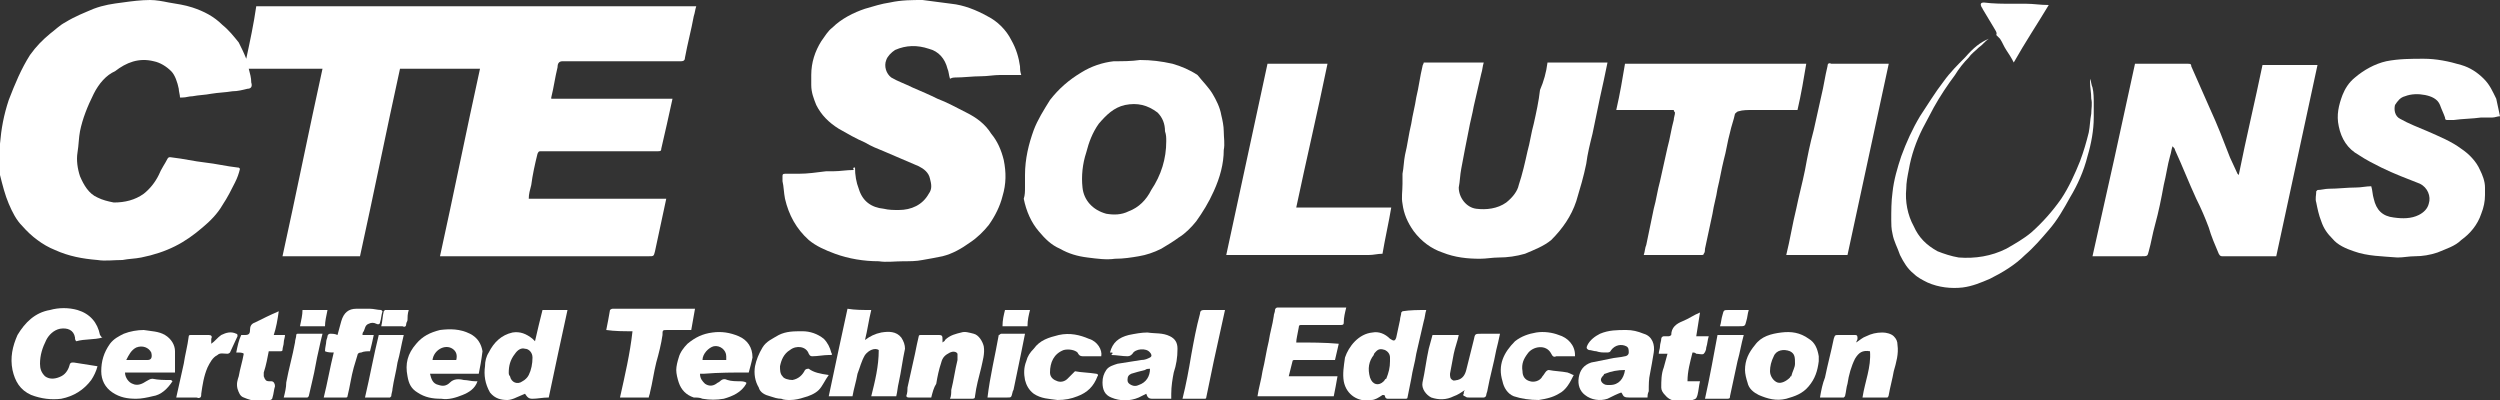 <?xml version="1.0" encoding="utf-8"?>
<!-- Generator: Adobe Illustrator 19.1.0, SVG Export Plug-In . SVG Version: 6.00 Build 0)  -->
<svg version="1.1" id="Layer_1" xmlns="http://www.w3.org/2000/svg" xmlns:xlink="http://www.w3.org/1999/xlink" x="0px" y="0px"
	 viewBox="0 0 200 32" style="enable-background:new 0 0 200 32;" xml:space="preserve">
<rect x="0" y="0" width="200" height="32" fill="#333333" stroke="none"/>
<style type="text/css">
	.st0{fill:#FFFFFF;}
</style>
<g>
	<path class="st0" d="M19.7,4.7c0.3-1.4,0.6-2.8,0.8-4.2c11.7,0,23.5,0,35.2,0c-0.1,0.3-0.1,0.5-0.2,0.8c-0.2,1.1-0.5,2.2-0.7,3.3
		c0,0.2-0.1,0.3-0.3,0.3c-0.4,0-0.9,0-1.3,0c-1.5,0-3.1,0-4.6,0c-1,0-2.1,0-3.1,0c-0.2,0-0.3,0-0.5,0c-0.3,0-0.4,0.2-0.4,0.5
		c-0.2,0.8-0.3,1.6-0.5,2.4c0,0,0,0,0,0.1c3.3,0,6.5,0,9.7,0c-0.3,1.4-0.6,2.7-0.9,4c0,0.2-0.1,0.2-0.3,0.2c-1,0-1.9,0-2.9,0
		c-2.1,0-4.3,0-6.4,0c-0.2,0-0.2,0-0.3,0.2c-0.2,0.8-0.4,1.7-0.5,2.5c-0.1,0.4-0.2,0.7-0.2,1.1c3.7,0,7.3,0,11,0
		c-0.3,1.4-0.6,2.8-0.9,4.2c-0.1,0.4-0.1,0.4-0.5,0.4c-1.4,0-2.9,0-4.3,0c-4.1,0-8.1,0-12.2,0c-0.1,0-0.1,0-0.2,0
		c1.1-5,2.1-10,3.2-15c-2.1,0-4.3,0-6.4,0c-1.1,5-2.1,10-3.2,15c-2.1,0-4.1,0-6.2,0c1.1-5,2.1-10,3.2-15c-1.9,0-3.9,0-5.9,0
		c0.1,0.4,0.2,0.7,0.2,1.1c0.1,0.3,0,0.5-0.3,0.5c-0.4,0.1-0.8,0.2-1.2,0.2c-0.6,0.1-1.1,0.1-1.7,0.2c-0.5,0.1-1,0.1-1.5,0.2
		c-0.3,0-0.5,0.1-0.8,0.1c-0.1,0-0.1,0-0.2,0c0-0.2-0.1-0.5-0.1-0.7c-0.1-0.5-0.3-1.1-0.6-1.4c-0.4-0.4-0.9-0.7-1.4-0.8
		c-1.2-0.3-2.2,0.1-3.1,0.8C8.5,6,7.9,6.7,7.5,7.5c-0.5,1-0.9,2-1.1,3c-0.1,0.5-0.1,1.1-0.2,1.7c-0.1,0.6,0,1.3,0.2,1.9
		c0.3,0.7,0.7,1.4,1.4,1.7c0.4,0.2,0.8,0.3,1.3,0.4c0.9,0,1.7-0.2,2.4-0.7c0.5-0.4,0.9-0.9,1.2-1.5c0.2-0.5,0.5-0.9,0.7-1.3
		c0.1-0.2,0.3-0.1,0.4-0.1c0.9,0.1,1.7,0.3,2.6,0.4c0.9,0.1,1.7,0.3,2.6,0.4c0.1,0,0.1,0,0.2,0.1c-0.1,0.4-0.2,0.7-0.4,1.1
		c-0.3,0.6-0.6,1.2-1,1.8c-0.4,0.7-1,1.3-1.6,1.8c-0.7,0.6-1.4,1.1-2.2,1.5c-0.8,0.4-1.7,0.7-2.7,0.9c-0.5,0.1-1,0.1-1.5,0.2
		c-0.7,0-1.4,0.1-2,0c-1.2-0.1-2.3-0.3-3.4-0.8c-1-0.4-1.9-1.1-2.6-1.9c-0.5-0.5-0.8-1.1-1.1-1.8c-0.3-0.7-0.5-1.5-0.7-2.3
		C0,13.2,0,12.3,0,11.5c0.1-1.2,0.3-2.3,0.7-3.5c0.5-1.3,1-2.5,1.7-3.6c0.5-0.7,1-1.2,1.6-1.7c0.4-0.3,0.8-0.7,1.2-0.9
		C6,1.3,6.8,1,7.5,0.7C8.3,0.4,9,0.3,9.8,0.2C10.5,0.1,11.3,0,12,0c0.5,0,1,0.1,1.5,0.2c0.6,0.1,1.3,0.2,1.9,0.4
		c0.9,0.3,1.7,0.7,2.4,1.4c0.5,0.4,0.9,0.9,1.3,1.4C19.3,3.8,19.5,4.2,19.7,4.7z"/>
	<path class="st0" d="M68.4,13.4c0,0.6,0.1,1.2,0.3,1.7c0.3,1,1,1.5,2,1.6c0.4,0.1,0.8,0.1,1.2,0.1c1,0,1.9-0.4,2.4-1.3
		c0.3-0.4,0.2-0.8,0.1-1.2c-0.1-0.5-0.5-0.8-0.9-1c-0.9-0.4-1.9-0.8-2.8-1.2c-0.5-0.2-1-0.4-1.5-0.7c-0.7-0.3-1.4-0.7-2.1-1.1
		c-0.8-0.5-1.4-1.1-1.8-1.9c-0.2-0.5-0.4-1-0.4-1.6c0-0.3,0-0.5,0-0.8c0-1,0.3-1.9,0.8-2.7c0.3-0.4,0.5-0.8,0.9-1.1
		c0.7-0.7,1.7-1.2,2.6-1.5c0.7-0.2,1.3-0.4,2-0.5C72.1,0,73,0,73.8,0c0.8,0.1,1.5,0.2,2.3,0.3c1,0.1,2,0.5,2.9,1
		c0.8,0.4,1.5,1.1,1.9,1.9c0.4,0.7,0.6,1.4,0.7,2.1c0,0.2,0,0.4,0.1,0.7c-0.1,0-0.2,0-0.2,0c-0.5,0-1,0-1.5,0c-0.5,0-1,0.1-1.5,0.1
		c-0.7,0-1.4,0.1-2.1,0.1c-0.1,0-0.2,0-0.4,0.1c-0.1-0.3-0.1-0.6-0.2-0.8c-0.2-0.8-0.7-1.4-1.5-1.6c-0.9-0.3-1.8-0.3-2.7,0.1
		c-0.3,0.2-0.6,0.5-0.7,0.8c-0.2,0.5,0,1.1,0.4,1.4C71.8,6.5,72.4,6.7,73,7c0.7,0.3,1.4,0.6,2,0.9c0.8,0.3,1.5,0.7,2.3,1.1
		c0.8,0.4,1.5,0.9,2,1.7c0.5,0.6,0.8,1.3,1,2.1c0.2,1,0.2,1.9-0.1,2.9c-0.2,0.8-0.6,1.6-1.1,2.3c-0.4,0.5-0.9,1-1.5,1.4
		c-0.7,0.5-1.4,0.9-2.2,1.1c-0.5,0.1-1,0.2-1.6,0.3c-0.5,0.1-1,0.1-1.5,0.1c-0.7,0-1.4,0.1-2,0c-1.2,0-2.4-0.2-3.5-0.6
		c-0.8-0.3-1.5-0.6-2.1-1.1c-1-0.9-1.6-2-1.9-3.3c-0.1-0.5-0.1-1-0.2-1.4c0-0.1,0-0.3,0-0.4c0-0.1,0-0.2,0.2-0.2c0.4,0,0.7,0,1.1,0
		c0.7,0,1.4-0.1,2.2-0.2c0.2,0,0.4,0,0.6,0c0.5,0,1-0.1,1.6-0.1C68.2,13.4,68.3,13.4,68.4,13.4z"/>
	<path class="st0" d="M170.8,5.1c0.9,0,1.8,0,2.6,0c0.5,0,1.1,0,1.6,0c0.2,0,0.3,0,0.3,0.2c0.5,1.1,1,2.3,1.5,3.4
		c0.6,1.3,1.1,2.6,1.6,3.9c0.2,0.4,0.4,0.9,0.6,1.3c0,0,0,0,0.1,0.1c0.6-3,1.3-5.9,1.9-8.8c1.5,0,2.9,0,4.4,0
		c-1.1,5.1-2.2,10.2-3.3,15.3c-0.1,0-0.1,0-0.2,0c-1.4,0-2.8,0-4.1,0c-0.1,0-0.2,0-0.3-0.2c-0.3-0.7-0.6-1.4-0.8-2.1
		c-0.3-0.8-0.6-1.5-1-2.3c-0.6-1.3-1.1-2.6-1.7-3.9c0-0.1-0.1-0.2-0.2-0.3c-0.1,0.3-0.1,0.5-0.2,0.8c-0.2,0.7-0.3,1.5-0.5,2.3
		c-0.2,1.1-0.4,2.1-0.7,3.2c-0.2,0.7-0.3,1.4-0.5,2.1c-0.1,0.4-0.1,0.4-0.6,0.4c-1.3,0-2.6,0-3.8,0c0,0-0.1,0-0.1,0
		C168.6,15.2,169.7,10.2,170.8,5.1z"/>
	<path class="st0" d="M91.2,4.8c0.9,0,1.7,0.1,2.6,0.3c0.7,0.2,1.4,0.5,2,0.9C96.2,6.5,96.7,7,97,7.5c0.3,0.5,0.6,1.1,0.7,1.7
		c0.1,0.4,0.2,0.9,0.2,1.3c0,0.5,0.1,1,0,1.5c0,1.1-0.3,2.2-0.8,3.3c-0.4,0.9-0.9,1.7-1.4,2.4c-0.4,0.5-0.9,1-1.4,1.3
		c-0.4,0.3-0.9,0.6-1.4,0.9c-0.6,0.3-1.2,0.5-1.8,0.6c-0.6,0.1-1.2,0.2-1.9,0.2c-0.7,0.1-1.4,0-2.2-0.1c-0.8-0.1-1.5-0.3-2.2-0.7
		c-0.7-0.3-1.2-0.8-1.7-1.4c-0.6-0.7-1-1.6-1.2-2.6C82,15.6,82,15.3,82,15c0-0.3,0-0.6,0-1c0-1.3,0.3-2.5,0.7-3.6
		C83,9.6,83.5,8.8,84,8c0.7-0.9,1.5-1.6,2.5-2.2c0.8-0.5,1.7-0.8,2.6-0.9C89.8,4.9,90.5,4.9,91.2,4.8z M93.3,11.3
		c0-0.3,0-0.5-0.1-0.8C93.2,9.9,93,9.4,92.6,9c-0.8-0.6-1.6-0.8-2.6-0.6c-0.9,0.2-1.5,0.8-2.1,1.5c-0.5,0.7-0.8,1.5-1,2.3
		c-0.3,0.9-0.4,1.9-0.3,2.8c0.1,1,0.8,1.8,1.9,2.1c0.6,0.1,1.2,0.1,1.8-0.2c0.8-0.3,1.4-0.9,1.8-1.7C92.9,14,93.3,12.7,93.3,11.3z"
		/>
	<path class="st0" d="M123.8,5c1.6,0,3.2,0,4.8,0c-0.2,1-0.4,1.9-0.6,2.8c-0.2,1-0.4,1.9-0.6,2.9c-0.2,0.8-0.4,1.6-0.5,2.4
		c-0.2,1-0.5,2-0.8,3c-0.4,1.2-1.1,2.2-2,3.1c-0.6,0.5-1.4,0.8-2.1,1.1c-0.7,0.2-1.4,0.3-2.1,0.3c-0.5,0-1,0.1-1.5,0.1
		c-1,0-2-0.1-3-0.5c-0.9-0.3-1.7-0.9-2.3-1.7c-0.5-0.7-0.8-1.4-0.9-2.2c-0.1-0.5,0-1,0-1.6c0-0.3,0-0.6,0-0.8c0.1-0.5,0.1-1,0.2-1.5
		c0.2-0.8,0.3-1.7,0.5-2.5c0.1-0.7,0.3-1.4,0.4-2.1c0.2-0.8,0.3-1.7,0.5-2.5c0-0.1,0.1-0.2,0.1-0.3c1.6,0,3.2,0,4.8,0
		c-0.1,0.3-0.1,0.6-0.2,0.9c-0.2,0.9-0.4,1.7-0.6,2.6c-0.1,0.6-0.3,1.3-0.4,1.9c-0.2,1-0.4,2-0.6,3.1c-0.1,0.5-0.1,1-0.2,1.5
		c0,0.8,0.6,1.6,1.4,1.7c0.8,0.1,1.7,0,2.4-0.5c0.5-0.4,0.9-0.9,1-1.4c0.3-0.9,0.5-1.8,0.7-2.7c0.2-0.7,0.3-1.5,0.5-2.2
		c0.2-0.9,0.4-1.8,0.5-2.7C123.5,6.5,123.7,5.8,123.8,5z"/>
	<path class="st0" d="M200,9.3c-0.2,0-0.4,0.1-0.6,0.1c-0.3,0-0.6,0-0.9,0c-0.7,0.1-1.5,0.1-2.2,0.2c-0.2,0-0.3,0-0.5,0
		c-0.1,0-0.2,0-0.2-0.2c-0.1-0.3-0.3-0.7-0.4-1c-0.2-0.5-0.7-0.7-1.2-0.8c-0.5-0.1-1.1-0.1-1.6,0.1c-0.4,0.1-0.6,0.4-0.8,0.7
		c-0.1,0.4,0,0.9,0.4,1.1c0.7,0.4,1.5,0.7,2.2,1c0.9,0.4,1.9,0.8,2.7,1.4c0.6,0.4,1.2,1,1.5,1.7c0.2,0.4,0.4,0.9,0.4,1.4
		c0,0.2,0,0.4,0,0.6c0,0.5-0.1,1-0.3,1.5c-0.3,0.9-0.9,1.6-1.6,2.1c-0.5,0.5-1.2,0.7-1.9,1c-0.6,0.2-1.2,0.3-1.8,0.3
		c-0.5,0-0.9,0.1-1.4,0.1c-1.2-0.1-2.4-0.1-3.5-0.5c-0.6-0.2-1.3-0.5-1.7-1c-0.4-0.4-0.7-0.8-0.9-1.4c-0.2-0.5-0.3-1-0.4-1.5
		c-0.1-0.3,0-0.6,0-0.9c0,0,0.1-0.1,0.1-0.1c0.3,0,0.6-0.1,0.9-0.1c0.7,0,1.5-0.1,2.2-0.1c0.4,0,0.8-0.1,1.2-0.1
		c0.1,0.3,0.1,0.7,0.2,1c0.2,0.9,0.7,1.4,1.6,1.5c0.7,0.1,1.4,0.1,2-0.2c0.4-0.2,0.7-0.5,0.8-0.9c0.2-0.6-0.1-1.3-0.7-1.6
		c-1-0.4-2.1-0.8-3.1-1.3c-0.6-0.3-1.2-0.6-1.8-1c-0.9-0.5-1.4-1.3-1.6-2.3c-0.2-0.9,0-1.7,0.3-2.5c0.2-0.5,0.5-1,1-1.4
		c0.7-0.6,1.6-1.1,2.5-1.3c1-0.2,2-0.2,3-0.2c1,0,2,0.2,3,0.5c0.7,0.2,1.3,0.6,1.8,1.1c0.5,0.5,0.7,1,1,1.6
		C199.8,8.4,199.9,8.8,200,9.3z"/>
	<path class="st0" d="M143.8,8.8c-0.1,0-0.2,0-0.2,0c-1.1,0-2.3,0-3.4,0c-0.4,0-0.8,0-1.1,0.1c-0.1,0-0.2,0.1-0.3,0.2
		c-0.1,0.5-0.3,1-0.4,1.5c-0.2,0.7-0.3,1.5-0.5,2.2c-0.2,0.8-0.3,1.5-0.5,2.3c-0.1,0.7-0.3,1.3-0.4,2c-0.2,0.9-0.4,1.9-0.6,2.8
		c0,0.1,0,0.3-0.1,0.4c0,0.1-0.1,0.1-0.2,0.1c-0.1,0-0.2,0-0.3,0c-1.3,0-2.6,0-4,0c-0.1,0-0.1,0-0.3,0c0.1-0.3,0.1-0.6,0.2-0.8
		c0.2-1,0.4-1.9,0.6-2.9c0.2-0.7,0.3-1.5,0.5-2.2c0.2-0.9,0.4-1.8,0.6-2.7c0.2-0.7,0.3-1.5,0.5-2.2c0-0.2,0.1-0.4,0.1-0.6
		c0,0-0.1-0.1-0.1-0.2c0,0-0.1,0-0.2,0c-1.3,0-2.6,0-3.9,0c-0.2,0-0.3,0-0.5,0c0.3-1.3,0.5-2.5,0.7-3.7c4.8,0,9.6,0,14.5,0
		C144.3,6.3,144.1,7.5,143.8,8.8z"/>
	<path class="st0" d="M101.4,5.1c1.6,0,3.2,0,4.8,0c-0.8,3.9-1.7,7.7-2.5,11.5c2.5,0,5.1,0,7.6,0c-0.2,1.2-0.5,2.5-0.7,3.7
		c-0.4,0-0.7,0.1-1.1,0.1c-2.9,0-5.8,0-8.8,0c-0.8,0-1.5,0-2.3,0c-0.1,0-0.1,0-0.3,0C99.2,15.3,100.3,10.2,101.4,5.1z"/>
	<path class="st0" d="M142.9,20.4c0.3-1.2,0.5-2.5,0.8-3.7c0.2-1,0.5-2.1,0.7-3.1c0.2-1.1,0.4-2.1,0.7-3.2c0.2-0.9,0.4-1.8,0.6-2.7
		c0.2-0.8,0.3-1.6,0.5-2.4c0-0.2,0.1-0.3,0.3-0.2c0,0,0.1,0,0.2,0c1.4,0,2.8,0,4.2,0c0.1,0,0.1,0,0.2,0c-1.1,5.1-2.2,10.2-3.3,15.3
		C146.1,20.4,144.5,20.4,142.9,20.4z"/>
	<path class="st0" d="M159.1,3.1c-0.3,0.2-0.5,0.5-0.8,0.7c-0.3,0.3-0.6,0.5-0.8,0.8c-0.4,0.4-0.8,0.9-1.1,1.4
		c-0.6,0.8-1.2,1.7-1.7,2.6c-0.3,0.6-0.6,1.1-0.9,1.7c-0.5,1-0.9,2.1-1.1,3.3c-0.1,0.5-0.2,1-0.2,1.5c-0.1,1,0.1,2.1,0.6,3
		c0.4,0.9,1,1.5,1.9,2c0.5,0.2,1.1,0.4,1.7,0.5c1.3,0.1,2.6-0.1,3.8-0.7c0.7-0.4,1.4-0.8,2-1.3c0.9-0.8,1.7-1.7,2.4-2.7
		c0.6-0.9,1.1-2,1.5-3c0.3-0.8,0.5-1.5,0.7-2.3c0.1-0.5,0.1-1,0.2-1.5c0-0.4,0.1-0.8,0-1.2c0-0.5-0.1-0.9-0.1-1.4c0-0.1,0-0.1,0-0.2
		c0.1,0.2,0.1,0.5,0.2,0.7c0.1,0.4,0.1,0.9,0.1,1.3c0,0.4,0,0.7,0,1.1c0,1-0.2,2.1-0.5,3.1c-0.3,1.2-0.8,2.3-1.4,3.3
		c-0.5,0.9-1,1.8-1.7,2.6c-0.6,0.7-1.2,1.4-1.9,2c-0.8,0.8-1.8,1.4-2.8,1.9c-0.7,0.3-1.4,0.6-2.2,0.7c-0.9,0.1-1.9,0-2.8-0.4
		c-0.4-0.2-0.8-0.4-1.1-0.7c-0.5-0.4-0.8-0.9-1.1-1.5c-0.2-0.6-0.5-1.1-0.6-1.7c-0.1-0.4-0.1-0.8-0.1-1.1c0-0.7,0-1.5,0.1-2.2
		c0.1-1,0.4-2,0.7-2.9c0.4-1.1,0.9-2.2,1.5-3.2c0.6-0.9,1.2-1.9,1.9-2.8c0.5-0.7,1.1-1.3,1.7-1.9C157.9,3.8,158.4,3.4,159.1,3.1
		C159,3.1,159,3.1,159.1,3.1C159.1,3.1,159.1,3.1,159.1,3.1z"/>
	<path class="st0" d="M103.7,27.4c1.1,0,2.3,0,3.4,0.1c-0.1,0.4-0.2,0.9-0.3,1.3c-0.1,0-0.2,0-0.2,0c-1,0-2,0-3,0
		c-0.1,0-0.2,0-0.2,0.1c-0.1,0.4-0.2,0.8-0.3,1.2c1.3,0,2.6,0,3.9,0c-0.1,0.6-0.2,1.1-0.3,1.6c-2,0-4.1,0-6.1,0
		c0.1-0.7,0.3-1.3,0.4-2c0.2-0.8,0.3-1.6,0.5-2.4c0.1-0.7,0.3-1.3,0.4-2c0-0.2,0.1-0.3,0.1-0.5c0-0.1,0.1-0.2,0.2-0.2
		c0.6,0,1.1,0,1.7,0c1.2,0,2.5,0,3.7,0c0,0,0.1,0,0.1,0c-0.1,0.4-0.2,0.8-0.2,1.2c0,0.2-0.1,0.2-0.3,0.2c-1,0-2.1,0-3.1,0
		c-0.1,0-0.2,0-0.2,0.2C103.8,26.8,103.7,27.1,103.7,27.4z"/>
	<path class="st0" d="M8.2,27c-0.7,0.2-1.4,0.1-2.1,0.3C6,27.2,6,27.1,6,27c-0.1-0.6-0.6-0.8-1.2-0.7c-0.5,0.1-0.9,0.5-1.1,0.9
		c-0.3,0.6-0.5,1.2-0.5,1.9c0,0.4,0.1,0.7,0.4,1c0.4,0.3,0.9,0.2,1.3,0c0.4-0.2,0.6-0.6,0.7-1C5.7,29,5.7,29,5.9,29
		c0.6,0.1,1.3,0.2,1.9,0.3c-0.1,0.4-0.3,0.8-0.5,1.1c-0.6,0.8-1.4,1.3-2.4,1.5c-0.8,0.1-1.6,0-2.4-0.3c-0.9-0.4-1.3-1.1-1.5-2
		c-0.2-1,0-1.9,0.4-2.8C2,25.8,2.8,25,4,24.8c0.7-0.2,1.5-0.2,2.2,0c1,0.3,1.6,1,1.8,2C8.1,26.9,8.1,27,8.2,27z"/>
	<path class="st0" d="M114.1,24.8c-0.1,0.3-0.1,0.6-0.2,0.9c-0.2,0.9-0.4,1.7-0.6,2.6c-0.1,0.7-0.3,1.3-0.4,2
		c-0.1,0.5-0.2,1-0.3,1.5c0,0.1-0.1,0.1-0.2,0.1c-0.3,0-0.5,0-0.8,0c-0.2,0-0.4,0-0.6,0c-0.1,0-0.2-0.1-0.2-0.2
		c0-0.1-0.1-0.1-0.2-0.1c-0.3,0.2-0.6,0.4-0.9,0.4c-1,0.2-2-0.4-2.2-1.5c-0.1-0.6,0-1.2,0.1-1.9c0.3-0.9,1.1-1.9,2.2-2
		c0.5-0.1,1,0.1,1.4,0.5c0.3,0.2,0.4,0.2,0.5-0.1c0.1-0.5,0.2-0.9,0.3-1.4c0-0.2,0.1-0.4,0.1-0.6c0,0,0.1-0.1,0.1-0.1
		C112.8,24.8,113.5,24.8,114.1,24.8z M111.2,28.9c0-0.1,0-0.2,0-0.3c0-0.3-0.2-0.5-0.4-0.6c-0.3-0.1-0.5-0.1-0.7,0.1
		c-0.1,0.1-0.2,0.2-0.2,0.3c-0.4,0.5-0.5,1.1-0.3,1.8c0.2,0.6,0.7,0.7,1.1,0.3c0.1-0.1,0.1-0.2,0.2-0.2
		C111.1,29.8,111.2,29.4,111.2,28.9z"/>
	<path class="st0" d="M43.9,31.8c-0.5,0-0.9,0.1-1.3,0.1c-0.3,0-0.4-0.1-0.6-0.4c-0.2,0.1-0.5,0.2-0.7,0.3c-0.2,0.1-0.5,0.2-0.7,0.2
		c-0.5,0-1-0.1-1.4-0.6c-0.4-0.7-0.5-1.4-0.4-2.1c0-0.4,0.1-0.8,0.3-1.1c0.4-0.8,1-1.4,1.9-1.6c0.6-0.1,1.1,0.1,1.6,0.5
		c0.1,0.1,0.1,0.1,0.2,0.2c0,0,0,0,0,0c0.2-0.9,0.4-1.7,0.6-2.5c0.7,0,1.3,0,2,0C44.9,27.1,44.4,29.4,43.9,31.8z M40.7,29.8
		c0,0.1,0,0.2,0.1,0.3c0.1,0.5,0.6,0.7,1,0.4c0.2-0.1,0.4-0.3,0.5-0.5c0.2-0.4,0.3-0.9,0.3-1.4c0-0.4-0.3-0.7-0.6-0.7
		c-0.3-0.1-0.6,0.1-0.8,0.4C40.8,28.8,40.7,29.3,40.7,29.8z"/>
	<path class="st0" d="M69.7,24.8c-0.2,0.8-0.3,1.6-0.5,2.4c0.4-0.3,0.8-0.5,1.3-0.6c0.6-0.1,1.2-0.1,1.6,0.4
		c0.2,0.3,0.3,0.6,0.3,0.9c-0.2,0.9-0.3,1.8-0.5,2.7c-0.1,0.4-0.1,0.7-0.2,1.1c-0.7,0-1.3,0-2,0c0.3-1.2,0.6-2.4,0.6-3.7
		c-0.3-0.2-0.8,0-1.1,0.4c-0.3,0.5-0.4,1-0.6,1.5c-0.1,0.6-0.3,1.2-0.4,1.8c-0.6,0-1.3,0-1.9,0c0.5-2.4,1-4.7,1.5-7
		C68.4,24.8,69,24.8,69.7,24.8z"/>
	<path class="st0" d="M50.6,26.5c-0.7,0-1.4,0-2.1-0.1c0.1-0.5,0.2-1,0.3-1.6c0,0,0.1-0.1,0.2-0.1c0.3,0,0.7,0,1,0
		c1.8,0,3.5,0,5.3,0c0.1,0,0.2,0,0.3,0c-0.1,0.6-0.2,1.1-0.3,1.7c-0.3,0-0.6,0-1,0c-0.3,0-0.6,0-0.9,0c-0.4,0-0.4,0-0.4,0.4
		c-0.1,0.7-0.3,1.5-0.5,2.2c-0.2,0.8-0.3,1.6-0.5,2.4c0,0.1-0.1,0.3-0.1,0.4c-0.8,0-1.5,0-2.3,0C50,30,50.4,28.3,50.6,26.5z"/>
	<path class="st0" d="M131.8,31.8c-0.1,0-0.1,0-0.2,0c-0.4,0-0.9,0-1.3,0c-0.1,0-0.3,0-0.4-0.1c-0.1-0.1-0.1-0.2-0.2-0.3
		c-0.3,0.1-0.7,0.3-1.1,0.5c-0.6,0.2-1.3,0.1-1.8-0.3c-0.4-0.3-0.6-0.8-0.5-1.4c0.1-0.6,0.4-1,1-1.2c0.5-0.1,1-0.2,1.5-0.3
		c0.4-0.1,0.8-0.1,1.2-0.2c0.1,0,0.3-0.1,0.3-0.3c0-0.2,0-0.4-0.2-0.5c-0.4-0.2-0.9-0.1-1.2,0.3c-0.1,0.2-0.2,0.2-0.4,0.2
		c-0.3,0-0.5,0-0.8-0.1c-0.2,0-0.4-0.1-0.6-0.1c-0.2-0.1-0.2-0.2-0.1-0.4c0.2-0.4,0.6-0.7,1-0.9c0.7-0.3,1.4-0.3,2.1-0.3
		c0.5,0,0.9,0.1,1.4,0.3c0.7,0.2,0.9,0.9,0.8,1.5c-0.1,0.6-0.2,1.2-0.3,1.7c-0.1,0.4-0.1,0.9-0.1,1.4
		C131.8,31.5,131.8,31.7,131.8,31.8z M130,29.6c-0.6,0-1.1,0.1-1.6,0.3c0,0-0.1,0-0.1,0.1c-0.1,0.1-0.3,0.3-0.2,0.5
		c0.1,0.2,0.3,0.3,0.5,0.3c0.1,0,0.2,0,0.2,0C129.5,30.8,129.9,30.3,130,29.6z"/>
	<path class="st0" d="M88.8,28.2c0.2-0.8,0.7-1.2,1.5-1.4c0.5-0.1,1-0.2,1.5-0.2c0.6,0.1,1.2,0,1.8,0.3c0.4,0.2,0.6,0.5,0.6,1
		c0,0.7-0.1,1.3-0.3,1.9c-0.1,0.5-0.2,1.1-0.2,1.7c0,0.1,0,0.2,0,0.4c-0.2,0-0.3,0-0.5,0c-0.3,0-0.7,0-1,0c-0.3,0-0.4-0.1-0.5-0.4
		c-0.2,0.1-0.4,0.2-0.6,0.3c-0.7,0.3-1.5,0.3-2.2,0c-0.5-0.2-0.7-0.6-0.7-1.2c0-0.4,0.1-0.7,0.3-1c0.2-0.3,0.6-0.4,0.9-0.5
		c0.6-0.1,1.3-0.2,1.9-0.3c0.3,0,0.5-0.1,0.7-0.2c0.2-0.1,0.1-0.3,0-0.4c-0.3-0.4-1.2-0.3-1.4,0.1c-0.1,0.1-0.2,0.2-0.4,0.2
		c-0.4,0-0.9-0.1-1.3-0.1C89.1,28.2,89,28.2,88.8,28.2z M92,29.5c-0.1,0-0.3,0-0.4,0.1c-0.4,0.1-0.8,0.2-1.1,0.3
		c-0.2,0.1-0.3,0.2-0.3,0.5c0,0.2,0.1,0.3,0.3,0.4c0.2,0.1,0.4,0.1,0.6,0C91.7,30.6,92,30.1,92,29.5z"/>
	<path class="st0" d="M38.3,29.9c-1.3,0-2.6,0-3.9,0c0.1,0.4,0.2,0.8,0.7,0.9c0.3,0.1,0.6,0.1,0.9-0.2c0.3-0.3,0.7-0.3,1.1-0.2
		c0.3,0,0.6,0.1,0.9,0.1c0.1,0,0.1,0,0.2,0c-0.2,0.6-0.7,0.9-1.2,1.1c-0.5,0.2-1.1,0.4-1.7,0.3c-0.7,0-1.3-0.1-1.9-0.5
		c-0.5-0.3-0.7-0.7-0.8-1.3c-0.2-1,0-1.8,0.7-2.6c0.5-0.6,1.1-0.9,1.9-1.1c0.8-0.1,1.6-0.1,2.4,0.3c0.6,0.3,0.9,0.8,1,1.4
		C38.5,28.9,38.4,29.4,38.3,29.9z M36.5,28.8c0.1-0.4,0-0.7-0.3-0.9c-0.6-0.4-1.5,0.1-1.6,0.9C35.2,28.8,35.9,28.8,36.5,28.8z"/>
	<path class="st0" d="M59.9,29.8C59.9,29.8,59.8,29.8,59.9,29.8c-1.2,0-2.4,0-3.6,0.1c-0.1,0-0.2,0-0.3,0c0,0.4,0.2,0.6,0.4,0.8
		c0.3,0.2,0.6,0.2,0.9,0c0.1-0.1,0.2-0.1,0.3-0.2c0.2-0.2,0.4-0.2,0.6-0.1c0.3,0.1,0.7,0.1,1,0.1c0.1,0,0.3,0,0.5,0.1
		c0,0,0,0.1,0,0.1c-0.4,0.7-1.1,1-1.8,1.2c-0.6,0.1-1.1,0.1-1.7,0c-0.2-0.1-0.5-0.1-0.7-0.1c-0.6-0.2-1-0.6-1.2-1.2
		c-0.1-0.3-0.2-0.7-0.2-1c0-0.3,0.1-0.7,0.2-1c0.1-0.4,0.4-0.8,0.7-1.1c0.6-0.5,1.2-0.8,2-0.9c0.7-0.1,1.4,0,2.1,0.3
		c0.7,0.3,1.1,0.9,1.1,1.7C60.1,29.1,60,29.4,59.9,29.8z M58.1,28.8c0-0.1,0-0.2,0-0.3c0-0.5-0.5-0.9-1-0.8
		c-0.4,0.1-0.9,0.6-0.9,1.1C56.8,28.8,57.4,28.8,58.1,28.8z"/>
	<path class="st0" d="M14,29.8c-1.4,0-2.7,0-4,0c0,0.4,0.3,0.8,0.6,0.9c0.4,0.2,0.8,0,1.1-0.2c0.2-0.1,0.3-0.2,0.5-0.2
		c0.5,0.1,0.9,0.1,1.4,0.1c0.1,0,0.1,0,0.2,0.1c-0.4,0.6-0.9,1.1-1.6,1.2c-0.4,0.1-0.9,0.2-1.3,0.2c-0.7,0-1.3-0.1-1.9-0.5
		c-0.6-0.4-0.9-1-0.9-1.7c0-0.8,0.2-1.5,0.7-2.2c0.3-0.4,0.7-0.6,1.1-0.8c0.5-0.2,1.1-0.3,1.6-0.3c0.6,0.1,1.2,0.1,1.7,0.4
		c0.5,0.3,0.8,0.8,0.8,1.3C14,28.8,14,29.3,14,29.8z M10.1,28.8c0.6,0,1.2,0,1.7,0c0.3,0,0.4-0.2,0.3-0.6c-0.2-0.4-0.7-0.6-1.2-0.4
		C10.5,28,10.3,28.4,10.1,28.8z"/>
	<path class="st0" d="M74.5,31.8c-0.6,0-1.2,0-1.8,0c-0.1,0-0.1,0-0.2-0.1c0.1-0.3,0.1-0.5,0.1-0.7c0.2-0.9,0.4-1.8,0.6-2.7
		c0.1-0.5,0.2-1,0.3-1.4c0-0.1,0.1-0.1,0.2-0.1c0.5,0,0.9,0,1.4,0c0.3,0,0.3,0.1,0.3,0.4c0,0,0,0.1,0,0.2c0.1-0.1,0.2-0.1,0.2-0.2
		c0.4-0.4,0.9-0.5,1.3-0.6c0.3-0.1,0.6,0,1,0.1c0.4,0.1,0.7,0.6,0.8,1c0.1,0.6-0.1,1.2-0.2,1.7c-0.2,0.8-0.4,1.5-0.5,2.3
		c0,0.2-0.1,0.2-0.3,0.2c-0.6,0-1.1,0-1.7,0c0.1-0.2,0.1-0.5,0.1-0.7c0.2-0.8,0.3-1.6,0.5-2.4c0-0.2,0-0.4,0-0.5
		c-0.1-0.2-0.4-0.2-0.6-0.1c-0.4,0.2-0.6,0.4-0.7,0.8c-0.2,0.6-0.3,1.1-0.4,1.7C74.7,31,74.6,31.4,74.5,31.8z"/>
	<path class="st0" d="M114.6,26.8c0.7,0,1.4,0,2.1,0c-0.1,0.5-0.3,1-0.4,1.5c-0.1,0.5-0.2,1.1-0.3,1.6c0,0.2,0,0.4,0.2,0.5
		c0.1,0.1,0.3,0,0.4,0c0.4-0.1,0.6-0.4,0.7-0.8c0.2-0.8,0.4-1.6,0.6-2.4c0.1-0.5,0.1-0.5,0.6-0.5c0.5,0,1,0,1.5,0
		c-0.1,0.5-0.2,0.9-0.3,1.3c-0.2,1.1-0.5,2.1-0.7,3.2c0,0.1-0.1,0.3-0.1,0.4c0,0.1-0.1,0.2-0.2,0.2c-0.4,0-0.8,0-1.2,0
		c-0.1,0-0.2,0-0.3-0.1c-0.1,0-0.2-0.1-0.1-0.2c0-0.1,0-0.2,0.1-0.3c-0.3,0.2-0.6,0.4-0.9,0.5c-0.6,0.3-1.2,0.3-1.8,0.1
		c-0.4-0.2-0.8-0.7-0.7-1.2c0.2-0.9,0.3-1.8,0.5-2.7C114.4,27.5,114.5,27.2,114.6,26.8z"/>
	<path class="st0" d="M151,31.8c-0.7,0-1.3,0-2,0c0.2-1.3,0.7-2.4,0.6-3.7c-0.6-0.1-0.9,0.1-1.2,0.6c-0.3,0.6-0.5,1.3-0.6,2
		c-0.1,0.3-0.1,0.6-0.2,1c0,0-0.1,0.1-0.1,0.1c-0.6,0-1.3,0-1.9,0c0.1-0.6,0.2-1.1,0.4-1.6c0.2-1,0.5-2.1,0.7-3.1
		c0.1-0.3,0.1-0.3,0.4-0.3c0.4,0,0.8,0,1.3,0c0.2,0,0.2,0.1,0.2,0.3c0,0.1-0.1,0.2-0.1,0.3c0.3-0.2,0.5-0.4,0.8-0.5
		c0.4-0.2,0.8-0.3,1.3-0.3c0.3,0,0.7,0.1,0.9,0.3c0.2,0.2,0.3,0.4,0.3,0.7c0.1,0.7-0.1,1.4-0.3,2.1c-0.1,0.6-0.3,1.3-0.4,1.9
		C151.1,31.7,151,31.8,151,31.8z"/>
	<path class="st0" d="M145.5,28.9c-0.1,0.8-0.3,1.4-0.8,2c-0.5,0.6-1.1,0.8-1.8,1c-0.8,0.2-1.5,0-2.2-0.3c-0.4-0.2-0.8-0.5-0.9-1
		c-0.1-0.3-0.2-0.7-0.2-1c0-0.8,0.3-1.4,0.8-2c0.5-0.7,1.3-0.9,2.1-1c0.8-0.1,1.5,0,2.2,0.5c0.5,0.3,0.7,0.8,0.8,1.4
		C145.5,28.6,145.5,28.8,145.5,28.9z M143.6,29.1c0-0.5,0-0.8-0.4-1c-0.5-0.2-1.1-0.1-1.3,0.4c-0.2,0.4-0.3,0.8-0.3,1.2
		c0,0.4,0.3,0.8,0.6,0.9c0.3,0.1,0.7-0.1,1-0.4c0,0,0-0.1,0.1-0.1C143.4,29.7,143.6,29.4,143.6,29.1z"/>
	<path class="st0" d="M125.9,30c-0.3,0.6-0.6,1.2-1.2,1.5c-0.5,0.3-1,0.4-1.6,0.5c-0.7,0-1.4-0.1-2-0.3c-0.5-0.2-0.8-0.7-0.9-1.2
		c-0.4-1.3,0.1-2.3,1-3.2c0.5-0.4,1.1-0.6,1.7-0.7c0.6-0.1,1.3,0,1.8,0.2c0.7,0.2,1.3,0.8,1.3,1.6c0,0,0,0.1,0,0.1c0,0-0.1,0-0.1,0
		c-0.4,0-0.8,0-1.2,0c-0.1,0-0.1,0-0.2,0c-0.2,0.1-0.3,0-0.4-0.2c-0.4-0.8-1.5-0.6-1.9,0c-0.3,0.4-0.5,0.8-0.4,1.4
		c0,0.4,0.2,0.7,0.6,0.8c0.3,0.1,0.8,0,1-0.4c0.1-0.1,0.2-0.3,0.3-0.4c0,0,0.1-0.1,0.2-0.1c0.5,0.1,1,0.1,1.5,0.2
		C125.7,29.9,125.8,30,125.9,30z"/>
	<path class="st0" d="M66.3,30c-0.3,0.4-0.5,0.9-0.8,1.2c-0.3,0.3-0.8,0.5-1.2,0.6c-0.3,0.1-0.7,0.2-1.1,0.2c-0.2,0-0.5,0-0.7-0.1
		c-0.3,0-0.6-0.1-0.9-0.2c-0.4-0.1-0.8-0.3-0.9-0.7c-0.3-0.5-0.4-1.1-0.3-1.7c0.1-0.5,0.3-1,0.6-1.5c0.3-0.5,0.8-0.7,1.3-1
		c0.6-0.3,1.2-0.3,1.9-0.3c0.6,0,1.2,0.2,1.7,0.6c0.3,0.3,0.5,0.7,0.6,1.1c0.1,0.2,0.1,0.2-0.2,0.2c-0.4,0-0.9,0.1-1.3,0.1
		c-0.1,0-0.2,0-0.3-0.2c-0.2-0.6-1-0.7-1.5-0.3c-0.5,0.3-0.7,0.8-0.8,1.3c0,0.3,0,0.6,0.2,0.8c0.1,0.2,0.5,0.3,0.8,0.3
		c0.5-0.1,0.8-0.4,1-0.8c0.1-0.1,0.2-0.1,0.3-0.1C65.1,29.8,65.6,29.9,66.3,30z"/>
	<path class="st0" d="M88.1,28.5c-0.5,0-1,0-1.5,0c-0.2,0-0.3-0.1-0.4-0.3C86,28,85.5,27.9,85.1,28c-0.8,0.3-1.1,1-1.1,1.8
		c0,0.4,0.3,0.6,0.6,0.7c0.3,0.1,0.6,0,0.8-0.2c0.2-0.2,0.4-0.4,0.6-0.6c0.5,0.1,1.1,0.1,1.7,0.2c0.1,0,0.2,0.1,0.1,0.2
		c-0.3,0.8-0.8,1.3-1.6,1.6c-0.5,0.2-1,0.3-1.6,0.3c-0.7-0.1-1.3-0.1-1.9-0.5c-0.4-0.3-0.6-0.7-0.7-1.1c-0.1-0.5-0.1-1,0.1-1.5
		c0.1-0.4,0.3-0.7,0.6-1c0.5-0.7,1.2-0.9,2-1.1c0.9-0.2,1.7,0,2.4,0.3C87.8,27.3,88.2,28,88.1,28.5z"/>
	<path class="st0" d="M29,26.8c0.3,0,0.6,0,0.9,0c-0.1,0.5-0.2,0.9-0.3,1.3c-0.2,0-0.5,0-0.7,0.1c-0.2,0-0.3,0.1-0.3,0.2
		c-0.1,0.3-0.2,0.7-0.3,1c-0.2,0.7-0.3,1.5-0.5,2.3c0,0.1-0.1,0.1-0.1,0.1c-0.6,0-1.2,0-1.8,0c0.3-1.2,0.5-2.4,0.8-3.6
		c-0.2,0-0.5,0-0.7-0.1c0-0.3,0.1-0.6,0.1-0.8c0-0.1,0.1-0.3,0.1-0.4c0-0.1,0.1-0.2,0.2-0.2c0.2,0,0.4,0,0.6,0.1
		c0.1-0.4,0.2-0.7,0.3-1.1c0.2-0.7,0.6-1,1.2-1c0.4,0,0.7,0,1.1,0c0.3,0,0.6,0.1,0.9,0.1c0,0,0.1,0.1,0.1,0.1
		c-0.1,0.3-0.1,0.6-0.2,0.9c0,0.1-0.1,0.2-0.3,0.1c-0.2-0.1-0.4-0.1-0.6,0c-0.3,0.1-0.3,0.4-0.4,0.6C29,26.6,29,26.7,29,26.8z"/>
	<path class="st0" d="M18.9,28.2c0.1-0.5,0.2-1,0.4-1.4c0.1,0,0.2,0,0.3,0c0.3,0,0.4-0.1,0.4-0.4c0-0.3,0.1-0.5,0.4-0.6
		c0.6-0.3,1.2-0.6,1.9-0.9c-0.1,0.7-0.2,1.3-0.4,1.9c0.3,0,0.6,0,0.9,0c0,0.2-0.1,0.4-0.1,0.6c0,0.2-0.1,0.4-0.1,0.6
		c0,0.1-0.1,0.1-0.2,0.1c-0.3,0-0.6,0-0.9,0c-0.1,0.5-0.2,1.1-0.4,1.7c0,0.1,0,0.2,0,0.3c0.1,0.3,0.2,0.4,0.4,0.4c0.1,0,0.2,0,0.2,0
		c0.2,0,0.3,0.2,0.3,0.4c-0.1,0.3-0.1,0.6-0.2,0.9c0,0.1-0.1,0.2-0.2,0.2c-0.7,0.2-1.4,0.1-2.1-0.2c-0.3-0.1-0.4-0.4-0.5-0.7
		c-0.1-0.4,0-0.7,0.1-1c0.1-0.6,0.3-1.2,0.4-1.8C19.4,28.2,19.2,28.2,18.9,28.2z"/>
	<path class="st0" d="M135.4,28.2c-0.2,0.8-0.4,1.5-0.4,2.3c0.3,0,0.6,0,1,0c-0.1,0.4-0.1,0.7-0.2,1.1c-0.1,0.3-0.1,0.3-0.4,0.4
		c-0.3,0-0.5,0.1-0.8,0.1c-0.5,0-1,0-1.4-0.5c-0.2-0.2-0.3-0.4-0.3-0.6c0-0.5,0-1.1,0.2-1.6c0.1-0.4,0.2-0.7,0.3-1.1
		c-0.2,0-0.4,0-0.7,0c0-0.2,0.1-0.4,0.1-0.6c0-0.2,0.1-0.4,0.1-0.6c0-0.1,0.1-0.2,0.2-0.2c0.1,0,0.3,0,0.4,0c0.1,0,0.2-0.1,0.2-0.1
		c0-0.6,0.4-0.9,0.9-1.1c0.5-0.2,0.9-0.5,1.4-0.7c-0.1,0.6-0.2,1.3-0.3,1.9c0.3,0,0.6,0,1,0c-0.1,0.3-0.1,0.6-0.2,0.9
		c0,0.2-0.1,0.4-0.2,0.5c-0.1,0.1-0.4,0-0.6,0C135.6,28.2,135.5,28.2,135.4,28.2z"/>
	<path class="st0" d="M98,24.8c-0.3,1.4-0.6,2.7-0.9,4.1c-0.2,1-0.4,1.9-0.6,2.9c0,0.1-0.1,0.1-0.1,0.1c-0.3,0-0.7,0-1,0
		c-0.3,0-0.5,0-0.8,0c0.3-1.2,0.5-2.3,0.7-3.5c0.2-1.1,0.4-2.2,0.7-3.3c0-0.2,0.1-0.3,0.3-0.3C96.8,24.8,97.4,24.8,98,24.8z"/>
	<path class="st0" d="M161.1,5c-0.2-0.4-0.4-0.7-0.6-1c-0.2-0.3-0.3-0.6-0.5-0.9c-0.1-0.1-0.2-0.2-0.3-0.3c0.1-0.2-0.1-0.4-0.2-0.6
		c-0.3-0.5-0.6-1-0.9-1.5c0-0.1-0.1-0.1-0.1-0.2c-0.1-0.2,0-0.3,0.2-0.3c0.8,0.1,1.5,0.1,2.3,0.1c0.4,0,0.7,0,1.1,0
		c0.6,0,1.1,0.1,1.8,0.1C163,1.9,162,3.4,161.1,5z"/>
	<path class="st0" d="M16.9,27.5c0.3-0.2,0.5-0.5,0.8-0.7c0.4-0.2,0.8-0.3,1.2-0.1c0.1,0,0.1,0.1,0.1,0.2c-0.2,0.4-0.4,0.9-0.6,1.3
		c0,0-0.1,0.1-0.2,0.1c-0.3,0-0.6-0.1-0.8,0.1c-0.4,0.2-0.6,0.6-0.8,1c-0.3,0.7-0.4,1.4-0.5,2.1c0,0,0,0,0,0c0,0.1,0,0.3-0.1,0.3
		c-0.1,0.1-0.2,0-0.3,0c-0.4,0-0.8,0-1.2,0c-0.1,0-0.3,0-0.4,0c0.2-0.9,0.4-1.8,0.6-2.7c0.1-0.7,0.3-1.4,0.4-2.2
		c0-0.1,0.1-0.1,0.2-0.1c0.5,0,0.9,0,1.4,0c0.2,0,0.3,0.1,0.2,0.3C16.9,27.3,16.9,27.4,16.9,27.5z"/>
	<path class="st0" d="M137.4,26.8c0.7,0,1.4,0,2.1,0c-0.2,0.7-0.3,1.4-0.5,2.1c-0.2,0.9-0.4,1.9-0.6,2.8c0,0.1,0,0.2-0.2,0.2
		c-0.5,0-1,0-1.5,0c-0.1,0-0.2,0-0.3,0C136.8,30.1,137.1,28.4,137.4,26.8z"/>
	<path class="st0" d="M79.9,26.8c0.1,0,0.1-0.1,0.2-0.1c0.6,0,1.2,0,1.9,0c-0.1,0.5-0.2,1-0.3,1.5c-0.2,1-0.4,1.9-0.6,2.9
		c0,0.1-0.1,0.2-0.1,0.3c-0.1,0.4-0.1,0.4-0.4,0.4c-0.4,0-0.7,0-1.1,0c-0.1,0-0.3,0-0.5,0C79.2,30.1,79.6,28.5,79.9,26.8z"/>
	<path class="st0" d="M29.2,31.8c0.4-1.7,0.7-3.4,1.1-5c0.7,0,1.3,0,2,0c-0.2,0.8-0.3,1.5-0.5,2.2c-0.1,0.7-0.3,1.4-0.4,2.1
		c0,0.2-0.1,0.4-0.1,0.6c0,0-0.1,0.1-0.1,0.1C30.5,31.8,29.9,31.8,29.2,31.8z"/>
	<path class="st0" d="M25.8,26.7c-0.1,0.4-0.2,0.8-0.3,1.3c-0.2,0.8-0.3,1.6-0.5,2.4c-0.1,0.4-0.2,0.9-0.3,1.3c0,0-0.1,0.1-0.1,0.1
		c-0.6,0-1.2,0-1.8,0c0,0,0,0-0.1,0c0.1-0.4,0.2-0.8,0.2-1.2c0.2-1.1,0.5-2.1,0.7-3.2c0-0.2,0.1-0.4,0.1-0.6c0-0.1,0.1-0.1,0.1-0.1
		C24.5,26.7,25.1,26.7,25.8,26.7z"/>
	<path class="st0" d="M80.4,24.8c0.7,0,1.3,0,2,0c-0.1,0.4-0.2,0.8-0.2,1.3c-0.7,0-1.3,0-2,0C80.2,25.6,80.3,25.2,80.4,24.8z"/>
	<path class="st0" d="M30.5,26.1c0.1-0.4,0.1-0.8,0.2-1.2c0,0,0.1-0.1,0.1-0.1c0.6,0,1.2,0,1.9,0c-0.1,0.3-0.1,0.6-0.1,0.8
		c0,0.1-0.1,0.2-0.1,0.3c0,0.2-0.1,0.3-0.3,0.2c-0.4,0-0.9,0-1.3,0C30.8,26.1,30.6,26.1,30.5,26.1z"/>
	<path class="st0" d="M26,26.1c-0.7,0-1.3,0-2,0c0.1-0.5,0.2-0.9,0.2-1.3c0.7,0,1.3,0,2,0C26.1,25.3,26,25.7,26,26.1z"/>
	<path class="st0" d="M139.9,24.8c-0.1,0.3-0.1,0.6-0.2,0.9c-0.1,0.4-0.1,0.4-0.6,0.4c-0.3,0-0.7,0-1,0c-0.2,0-0.3,0-0.5,0
		c0.1-0.3,0.1-0.6,0.2-0.9c0.1-0.4,0.1-0.4,0.5-0.4C138.9,24.8,139.4,24.8,139.9,24.8z"/>
</g>
</svg>
